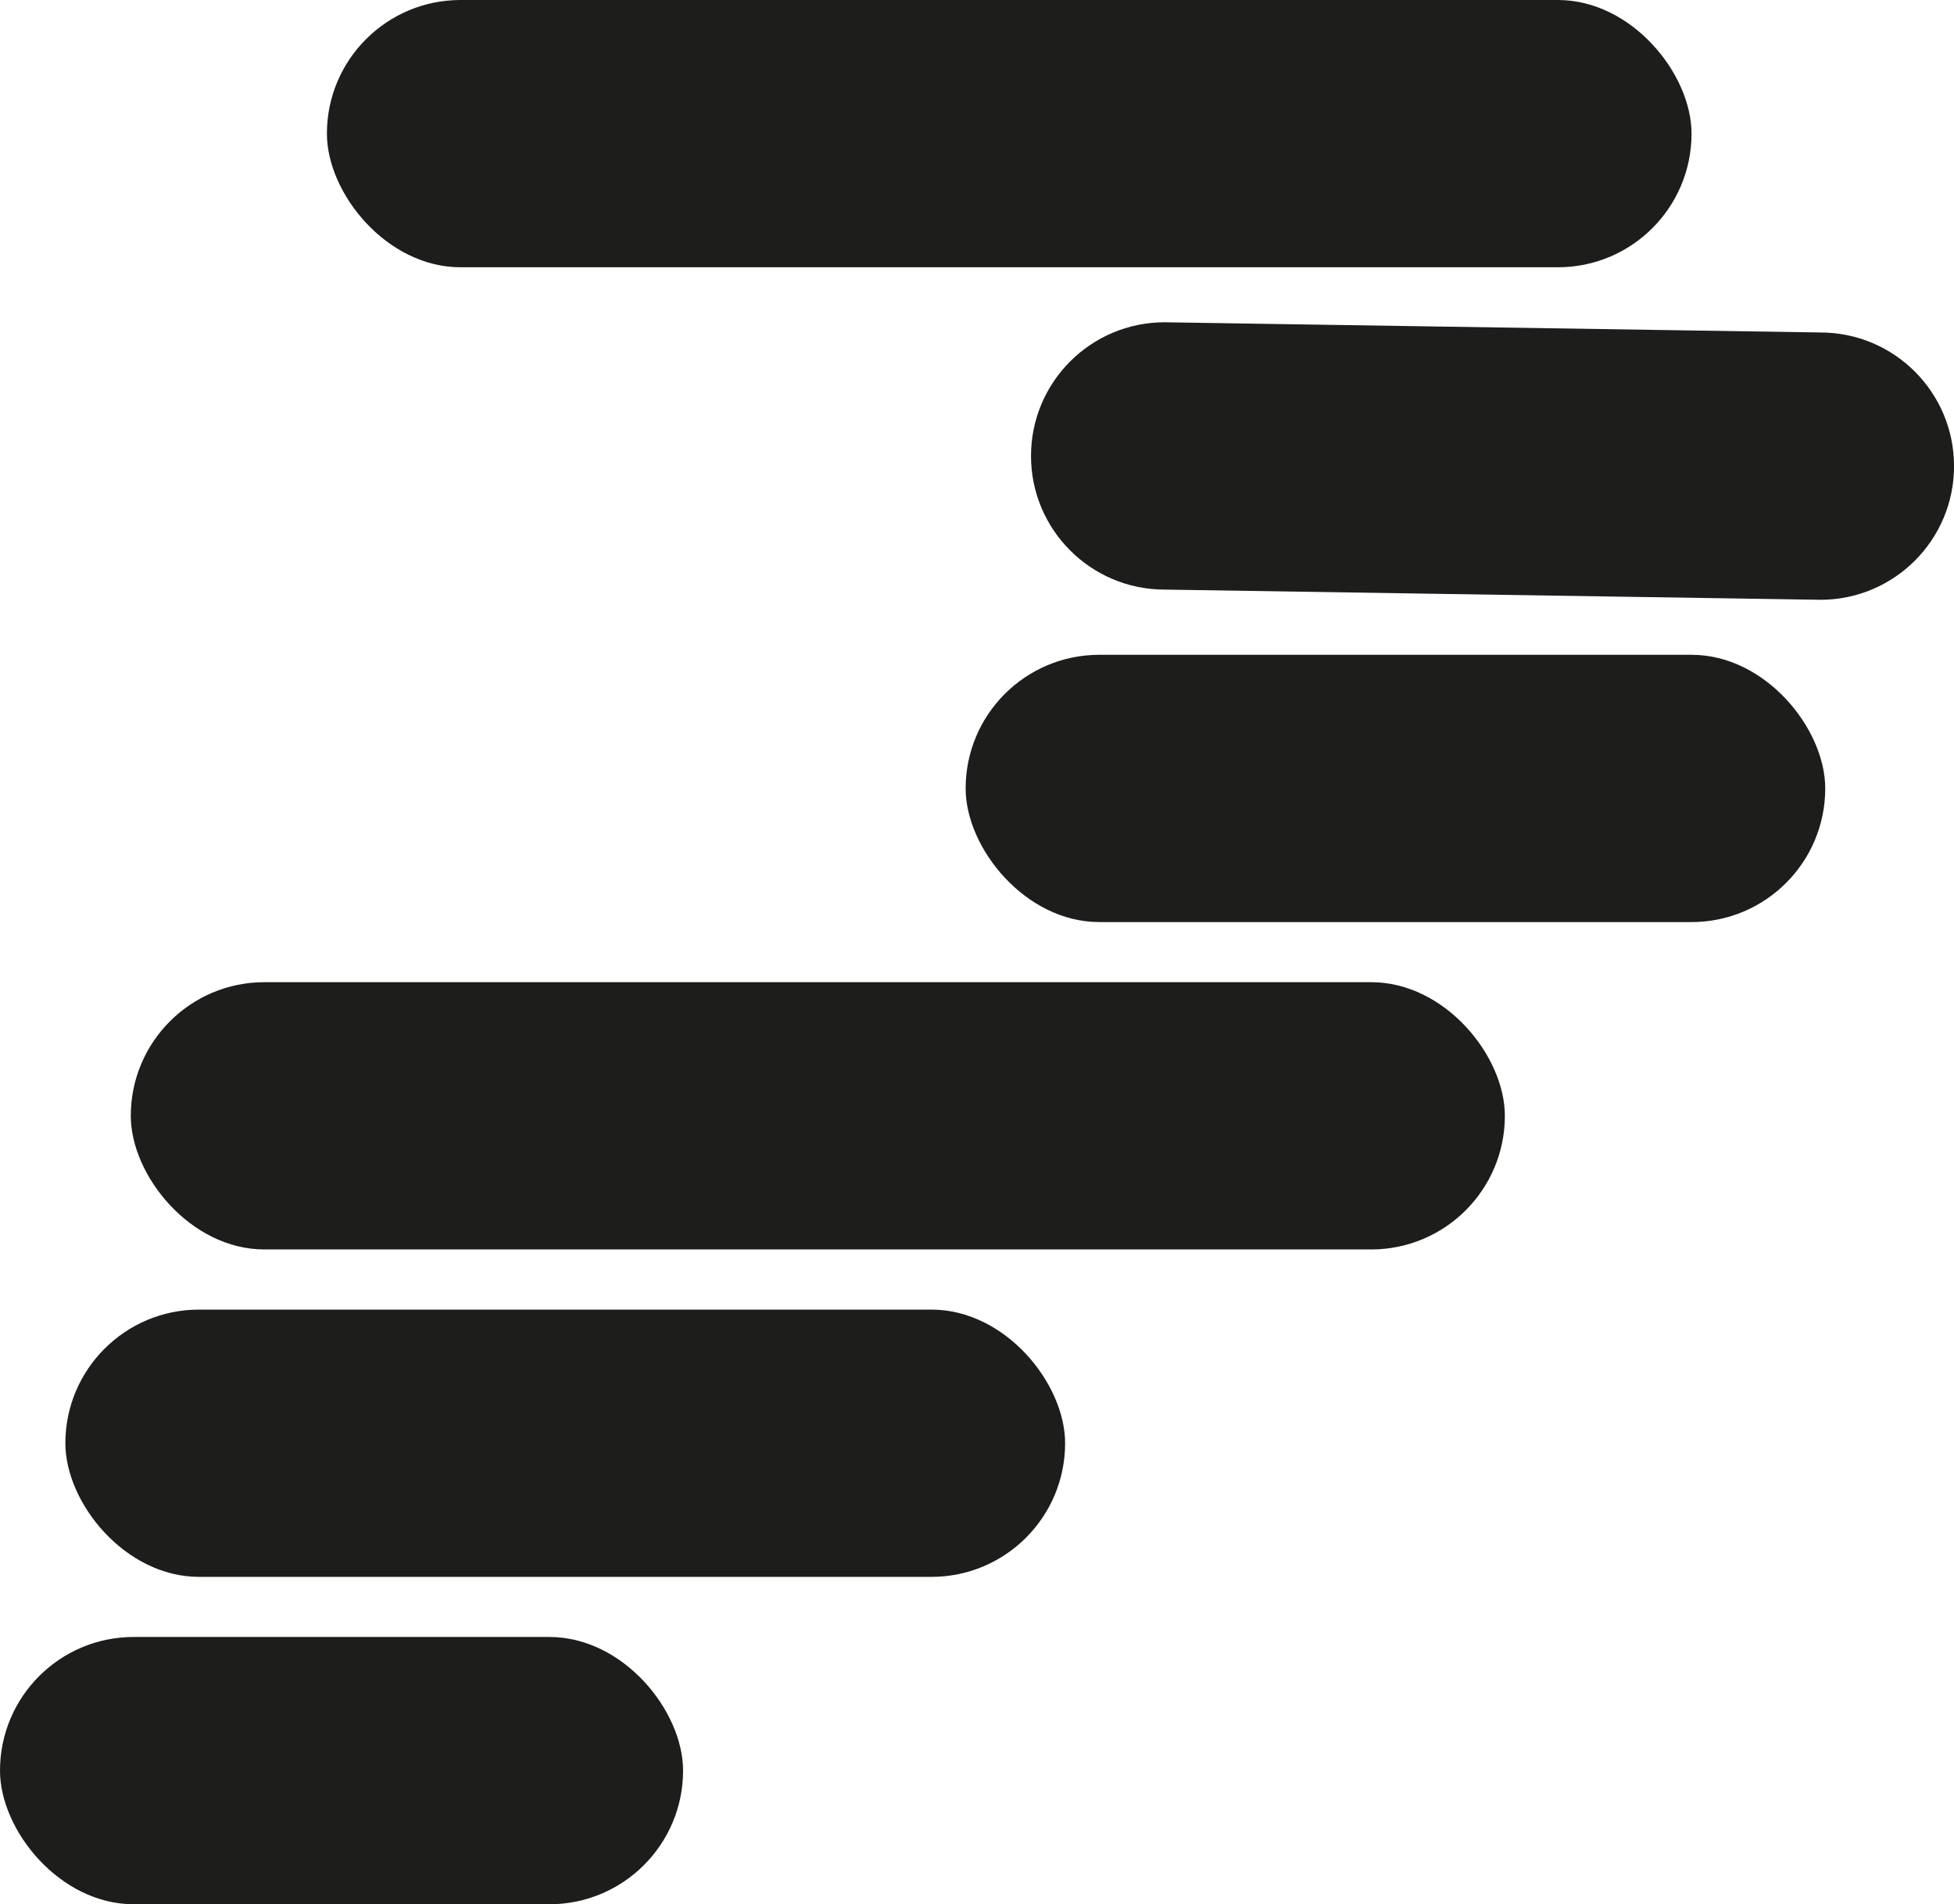 <?xml version="1.0" encoding="UTF-8"?>
<svg id="Ebene_1" xmlns="http://www.w3.org/2000/svg" version="1.1" viewBox="0 0 463.59 451.78">
  <!-- Generator: Adobe Illustrator 30.0.0, SVG Export Plug-In . SVG Version: 2.1.1 Build 123)  -->
  <defs>
    <style>
      .st0 {
        fill: #1d1d1b;
      }
    </style>
  </defs>
  <rect class="st0" x="77.56" y="0" width="323.76" height="63.41" rx="31.71" ry="31.71"/>
  <path class="st0" d="M431.89,78.88l-155.57-2.42c-17.51,0-31.71,14.2-31.71,31.71h0c0,17.51,14.2,31.71,31.71,31.71l155.57,2.42c17.51,0,31.71-14.2,31.71-31.71h0c0-17.51-14.2-31.71-31.71-31.71Z"/>
  <rect class="st0" x="229.1" y="155.35" width="203.94" height="63.41" rx="31.71" ry="31.71"/>
  <rect class="st0" x="31.03" y="233.02" width="326" height="63.41" rx="31.71" ry="31.71"/>
  <rect class="st0" x="15.51" y="310.7" width="237.19" height="63.41" rx="31.71" ry="31.71"/>
  <rect class="st0" x="0" y="388.37" width="162.06" height="63.41" rx="31.71" ry="31.71"/>
</svg>